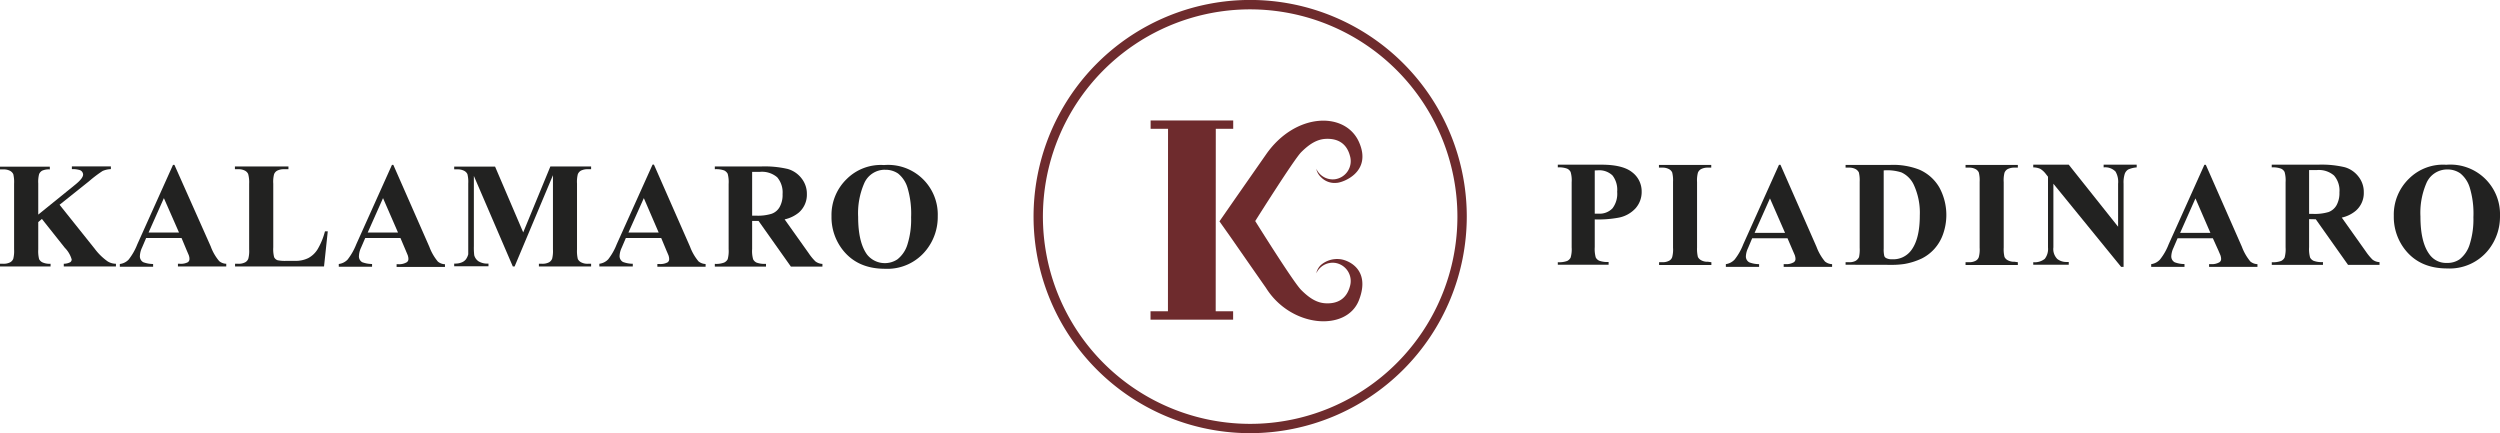 <?xml version="1.0" encoding="utf-8"?><svg xmlns="http://www.w3.org/2000/svg" viewBox="0 0 533.91 92.51"><defs><style>.cls-1,.cls-2{fill:#6e2b2d;}.cls-2{fill-rule:evenodd;}.cls-3{fill:#222221;}</style></defs><title>kalamaro-piadinaro</title><g id="Livello_2" data-name="Livello 2"><g id="Livello_1-2" data-name="Livello 1"><path class="cls-1" d="M267,92.51a46.26,46.26,0,1,1,46.25-46.26A46.31,46.31,0,0,1,267,92.51ZM267,2a44.26,44.26,0,1,0,44.25,44.25A44.3,44.3,0,0,0,267,2Z"/><path class="cls-1" d="M262.76,50.56c2.58,3.72,6.54,9.4,7.6,10.91,5.33,8.54,17.19,9.42,19.85,2.67s-2.52-8.71-4.16-8.8a5.33,5.33,0,0,0-3.94,1.24,3.41,3.41,0,0,0-1,1.8,3.85,3.85,0,0,1,4-2.24,3.92,3.92,0,0,1,3.19,5c-.74,2.77-2.75,3.78-5.25,3.63-1.59-.1-3.14-.81-5.17-2.85-1.68-1.67-9.81-14.71-9.81-14.71s8.3-13.2,9.82-14.71c2-2,3.58-2.74,5.17-2.84,2.51-.14,4.51.86,5.24,3.62a3.91,3.91,0,0,1-3.19,5,3.86,3.86,0,0,1-4-2.24,3.37,3.37,0,0,0,1,1.79,4,4,0,0,0,3.34,1.22c1.17,0,7.71-2.23,4.76-8.76S276.62,24,270.37,33l-6.56,9.4-3.38,4.87Z"/><polygon class="cls-2" points="245.73 27.51 245.73 25.72 263.37 25.73 263.37 27.51 259.65 27.51 259.63 66.48 263.35 66.48 263.35 68.27 245.71 68.27 245.71 66.47 249.43 66.48 249.45 27.51 245.73 27.51"/><path class="cls-3" d="M12.72,43.73l7.51,9.4A12.27,12.27,0,0,0,23,55.83a3.43,3.43,0,0,0,1.76.5v.58H13.62v-.58A3.07,3.07,0,0,0,15,56a.72.72,0,0,0,.31-.59,5.79,5.79,0,0,0-1.46-2.48l-4.9-6.17-.78.67v5.83a6.94,6.94,0,0,0,.18,2.08,1.6,1.6,0,0,0,.73.7,3.72,3.72,0,0,0,1.72.29v.58H0v-.58H.71A3,3,0,0,0,2.21,56a1.49,1.49,0,0,0,.63-.75,6.82,6.82,0,0,0,.17-2v-14a7.25,7.25,0,0,0-.17-2.05,1.6,1.6,0,0,0-.7-.72,2.92,2.92,0,0,0-1.43-.3H0v-.59H10.64v.59A3.5,3.5,0,0,0,9,36.45a1.54,1.54,0,0,0-.65.74,6.49,6.49,0,0,0-.18,2v6.64l7.92-6.41c1.1-.89,1.66-1.61,1.66-2.14a1.06,1.06,0,0,0-.69-.95,5.25,5.25,0,0,0-1.71-.21v-.59h8.33v.59a4.88,4.88,0,0,0-1.76.39A26.52,26.52,0,0,0,19,38.72Z"/><path class="cls-3" d="M38.77,50.83H31.21l-.89,2.08a4.51,4.51,0,0,0-.44,1.72A1.42,1.42,0,0,0,30.6,56a6.16,6.16,0,0,0,2.1.38v.58H25.59v-.58a3.12,3.12,0,0,0,1.89-.95,12.76,12.76,0,0,0,1.83-3.22l7.64-17h.3L45,52.62a10.29,10.29,0,0,0,1.81,3.14,2.44,2.44,0,0,0,1.51.57v.58H38v-.58h.42A3.16,3.16,0,0,0,40.12,56a.82.82,0,0,0,.34-.72,1.8,1.8,0,0,0-.09-.59c0-.09-.18-.48-.48-1.18Zm-.54-1.17L35,42.31l-3.27,7.35Z"/><path class="cls-3" d="M70,49.41l-.8,7.5h-19v-.58h.7a2.93,2.93,0,0,0,1.5-.33,1.49,1.49,0,0,0,.63-.75,6.34,6.34,0,0,0,.18-2v-14A6.74,6.74,0,0,0,53,37.16a1.55,1.55,0,0,0-.7-.72,2.9,2.9,0,0,0-1.43-.3h-.7v-.59H61.6v.59h-.93a3.12,3.12,0,0,0-1.5.32,1.49,1.49,0,0,0-.64.76,6.38,6.38,0,0,0-.17,2V52.82a6.91,6.91,0,0,0,.18,2.09,1.29,1.29,0,0,0,.75.67,7.82,7.82,0,0,0,1.9.13H63a6.09,6.09,0,0,0,2.83-.59,5.26,5.26,0,0,0,2-1.89,14.76,14.76,0,0,0,1.57-3.82Z"/><path class="cls-3" d="M85.52,50.83H78l-.9,2.08a4.51,4.51,0,0,0-.44,1.72A1.42,1.42,0,0,0,77.36,56a6.16,6.16,0,0,0,2.1.38v.58H72.35v-.58a3.15,3.15,0,0,0,1.89-.95,13.08,13.08,0,0,0,1.83-3.22l7.64-17H84l7.7,17.51a10.73,10.73,0,0,0,1.81,3.14,2.47,2.47,0,0,0,1.52.57v.58H84.7v-.58h.43A3.19,3.19,0,0,0,86.88,56a.82.82,0,0,0,.34-.72,2.12,2.12,0,0,0-.09-.59c0-.09-.18-.48-.47-1.18ZM85,49.66,81.8,42.31l-3.27,7.35Z"/><path class="cls-3" d="M111.74,49.63l5.8-14.08h8.7v.59h-.69a3.12,3.12,0,0,0-1.52.32,1.59,1.59,0,0,0-.63.75,6.6,6.6,0,0,0-.17,2V53.26a7.35,7.35,0,0,0,.17,2.05,1.56,1.56,0,0,0,.71.71,2.82,2.82,0,0,0,1.44.31h.69v.58H115.09v-.58h.69a3,3,0,0,0,1.51-.33,1.59,1.59,0,0,0,.63-.75,6.82,6.82,0,0,0,.17-2V37.42L109.9,56.91h-.38L101.2,37.57v15a13.63,13.63,0,0,0,.08,1.94,2.3,2.3,0,0,0,.89,1.28,3.63,3.63,0,0,0,2.15.5v.58H97v-.58h.22a3.48,3.48,0,0,0,1.33-.23,2.13,2.13,0,0,0,.93-.65A3.16,3.16,0,0,0,100,54.3c0-.12,0-.65,0-1.61V39.18a6.62,6.62,0,0,0-.18-2,1.56,1.56,0,0,0-.71-.71,3,3,0,0,0-1.43-.3H97v-.59h8.73Z"/><path class="cls-3" d="M141.21,50.83h-7.55l-.89,2.08a4.56,4.56,0,0,0-.45,1.72,1.43,1.43,0,0,0,.73,1.32,6.14,6.14,0,0,0,2.09.38v.58H128v-.58a3.15,3.15,0,0,0,1.89-.95,12.81,12.81,0,0,0,1.82-3.22l7.65-17h.3l7.7,17.51a10.73,10.73,0,0,0,1.81,3.14,2.47,2.47,0,0,0,1.52.57v.58H140.39v-.58h.42a3.2,3.2,0,0,0,1.76-.35.82.82,0,0,0,.34-.72,2.12,2.12,0,0,0-.09-.59c0-.09-.18-.48-.48-1.18Zm-.54-1.17-3.17-7.35-3.29,7.35Z"/><path class="cls-3" d="M160.63,47.18v6a6.45,6.45,0,0,0,.21,2.19,1.55,1.55,0,0,0,.75.72,5.21,5.21,0,0,0,2,.26v.58H152.66v-.58a4.75,4.75,0,0,0,2-.28,1.67,1.67,0,0,0,.75-.71,6.76,6.76,0,0,0,.2-2.18V39.3a6.81,6.81,0,0,0-.2-2.18,1.69,1.69,0,0,0-.75-.72,5.08,5.08,0,0,0-2-.26v-.59h9.92a21.51,21.51,0,0,1,5.67.54,5.67,5.67,0,0,1,2.93,2,5.29,5.29,0,0,1,1.14,3.38,5.06,5.06,0,0,1-1.7,3.91,7.19,7.19,0,0,1-3.05,1.47l5.14,7.23a11,11,0,0,0,1.43,1.74,2.66,2.66,0,0,0,1.5.54v.58h-6.73L162,47.18Zm0-10.48v9.36h.9a9.91,9.91,0,0,0,3.27-.41,3.15,3.15,0,0,0,1.71-1.45,5.21,5.21,0,0,0,.62-2.73,5,5,0,0,0-1.14-3.6,5,5,0,0,0-3.68-1.17Z"/><path class="cls-3" d="M188.79,35.25a10.6,10.6,0,0,1,11.48,10.9,11.34,11.34,0,0,1-2.38,7.15,10.57,10.57,0,0,1-8.9,4.1q-5.76,0-8.92-3.91a11.31,11.31,0,0,1-2.49-7.32,10.68,10.68,0,0,1,3.24-7.93A10.32,10.32,0,0,1,188.79,35.25Zm.19,1a4.81,4.81,0,0,0-4.46,3,16,16,0,0,0-1.25,7.06q0,5.47,1.92,8.08a4.86,4.86,0,0,0,6.46,1,6.43,6.43,0,0,0,2.16-3.22,17.72,17.72,0,0,0,.77-5.77,19.33,19.33,0,0,0-.78-6.34,6.16,6.16,0,0,0-2-3A4.75,4.75,0,0,0,189,36.26Z"/><path class="cls-3" d="M340.58,46.86v5.92a6.73,6.73,0,0,0,.21,2.19,1.53,1.53,0,0,0,.75.71,5.07,5.07,0,0,0,2,.27v.59H332.69V56a5,5,0,0,0,2-.27,1.61,1.61,0,0,0,.74-.72,6.28,6.28,0,0,0,.22-2.18V38.92a6.28,6.28,0,0,0-.22-2.18,1.57,1.57,0,0,0-.74-.72,5,5,0,0,0-2-.27v-.58H342q4.59,0,6.6,1.64a5.1,5.1,0,0,1,2,4.1,5.25,5.25,0,0,1-1.29,3.56,6.54,6.54,0,0,1-3.56,2A23.84,23.84,0,0,1,340.58,46.86Zm0-10.46v9.23c.34,0,.6,0,.79,0a3.8,3.8,0,0,0,3-1.14,5.13,5.13,0,0,0,1-3.53,5,5,0,0,0-1-3.49,4.09,4.09,0,0,0-3.11-1.1Z"/><path class="cls-3" d="M365.49,56v.59H354.32V56H355a2.91,2.91,0,0,0,1.49-.33,1.35,1.35,0,0,0,.63-.76,6.22,6.22,0,0,0,.18-2V38.83a6.79,6.79,0,0,0-.18-2,1.55,1.55,0,0,0-.7-.72,2.87,2.87,0,0,0-1.42-.31h-.71v-.58h11.17v.58h-.71a3,3,0,0,0-1.49.33,1.5,1.5,0,0,0-.65.76,6.3,6.3,0,0,0-.18,2V52.88a7.2,7.2,0,0,0,.18,2,1.64,1.64,0,0,0,.72.71,2.72,2.72,0,0,0,1.42.31Z"/><path class="cls-3" d="M381.75,50.89H374.2L373.31,53a4.52,4.52,0,0,0-.45,1.71,1.41,1.41,0,0,0,.73,1.32,5.89,5.89,0,0,0,2.09.38V57h-7.1v-.59a3.18,3.18,0,0,0,1.89-1,12.62,12.62,0,0,0,1.82-3.22l7.64-17h.31l7.7,17.52a10.8,10.8,0,0,0,1.81,3.14,2.5,2.5,0,0,0,1.52.56V57H380.93v-.59h.43A3.1,3.1,0,0,0,383.1,56a.82.82,0,0,0,.35-.72,2,2,0,0,0-.09-.58c0-.1-.18-.49-.48-1.18Zm-.53-1.16L378,42.37l-3.28,7.36Z"/><path class="cls-3" d="M394.15,56.54V56h.71a2.83,2.83,0,0,0,1.43-.29,1.88,1.88,0,0,0,.73-.8,7.75,7.75,0,0,0,.14-2V38.83a7.3,7.3,0,0,0-.17-2,1.71,1.71,0,0,0-.7-.72,2.92,2.92,0,0,0-1.43-.31h-.71v-.58h9.56a15.32,15.32,0,0,1,6.16,1,9.13,9.13,0,0,1,4.33,3.86,12.29,12.29,0,0,1,.74,10,9.26,9.26,0,0,1-1.88,3.13,9.09,9.09,0,0,1-2.65,2,14.42,14.42,0,0,1-3.67,1.16,17.93,17.93,0,0,1-3,.19Zm8.14-20.15V53.05a6.06,6.06,0,0,0,.13,1.63.84.84,0,0,0,.42.45,2.57,2.57,0,0,0,1.24.24,4.75,4.75,0,0,0,4-1.8Q410,51.14,410,46a14.2,14.2,0,0,0-1.3-6.57,5.44,5.44,0,0,0-2.63-2.61A9.92,9.92,0,0,0,402.29,36.39Z"/><path class="cls-3" d="M430.94,56v.59H419.77V56h.71a2.91,2.91,0,0,0,1.49-.33,1.39,1.39,0,0,0,.63-.76,6.22,6.22,0,0,0,.18-2V38.83a6.79,6.79,0,0,0-.18-2,1.55,1.55,0,0,0-.7-.72,2.87,2.87,0,0,0-1.42-.31h-.71v-.58h11.17v.58h-.71a3.09,3.09,0,0,0-1.5.33,1.53,1.53,0,0,0-.64.76,6.42,6.42,0,0,0-.17,2V52.88a7,7,0,0,0,.17,2,1.61,1.61,0,0,0,.71.71,2.78,2.78,0,0,0,1.43.31Z"/><path class="cls-3" d="M441.81,35.17l10.54,13.25V39.24a4.33,4.33,0,0,0-.55-2.6,3.07,3.07,0,0,0-2.54-.89v-.58h7.06v.58a5.61,5.61,0,0,0-1.82.45,1.84,1.84,0,0,0-.72.9,6,6,0,0,0-.26,2.14V57H453L438.53,39.24V52.82a3,3,0,0,0,.84,2.49,3.11,3.11,0,0,0,1.93.64h.51v.59h-7.58V56a3.44,3.44,0,0,0,2.46-.72,3.42,3.42,0,0,0,.69-2.41V37.74l-.45-.57a4.28,4.28,0,0,0-1.2-1.11,3.74,3.74,0,0,0-1.5-.31v-.58Z"/><path class="cls-3" d="M472.59,50.89h-7.54l-.9,2.09a4.67,4.67,0,0,0-.44,1.71,1.42,1.42,0,0,0,.72,1.32,5.91,5.91,0,0,0,2.1.38V57h-7.11v-.59a3.12,3.12,0,0,0,1.89-1,12.27,12.27,0,0,0,1.83-3.22l7.64-17h.3l7.71,17.52a10.8,10.8,0,0,0,1.81,3.14,2.47,2.47,0,0,0,1.51.56V57H471.78v-.59h.42A3.16,3.16,0,0,0,474,56a.82.82,0,0,0,.35-.72,2.41,2.41,0,0,0-.09-.58c0-.09-.19-.49-.48-1.18Zm-.53-1.16-3.19-7.36-3.27,7.36Z"/><path class="cls-3" d="M493.14,46.8v6a6.73,6.73,0,0,0,.21,2.19,1.58,1.58,0,0,0,.75.71,5,5,0,0,0,2,.27v.59H485.17V56a5,5,0,0,0,2-.27,1.66,1.66,0,0,0,.74-.72,6.66,6.66,0,0,0,.21-2.18V38.92a6.66,6.66,0,0,0-.21-2.18,1.55,1.55,0,0,0-.75-.72,5,5,0,0,0-2-.27v-.58h9.92a21.41,21.41,0,0,1,5.67.54,5.65,5.65,0,0,1,2.93,2,5.26,5.26,0,0,1,1.14,3.37A5,5,0,0,1,503.12,45a7,7,0,0,1-3,1.47l5.13,7.23a11.76,11.76,0,0,0,1.44,1.75,2.64,2.64,0,0,0,1.49.53v.59h-6.72l-6.89-9.74Zm0-10.48v9.36h.9a10.2,10.2,0,0,0,3.27-.4A3.29,3.29,0,0,0,499,43.83a5.37,5.37,0,0,0,.62-2.74,4.91,4.91,0,0,0-1.15-3.6,4.94,4.94,0,0,0-3.67-1.17Z"/><path class="cls-3" d="M522.43,35.19a10.59,10.59,0,0,1,11.48,10.9,11.42,11.42,0,0,1-2.37,7.15,10.59,10.59,0,0,1-8.91,4.09q-5.76,0-8.91-3.9a11.31,11.31,0,0,1-2.49-7.32,10.69,10.69,0,0,1,3.23-7.94A10.29,10.29,0,0,1,522.43,35.19Zm.18,1a4.82,4.82,0,0,0-4.45,3,16,16,0,0,0-1.24,7.05c0,3.65.63,6.34,1.92,8.08a4.35,4.35,0,0,0,3.75,1.83,4.54,4.54,0,0,0,2.71-.78,6.47,6.47,0,0,0,2.15-3.22,17.8,17.8,0,0,0,.78-5.78,19.05,19.05,0,0,0-.79-6.34,6.26,6.26,0,0,0-2-3A4.76,4.76,0,0,0,522.61,36.19Z"/></g></g></svg>